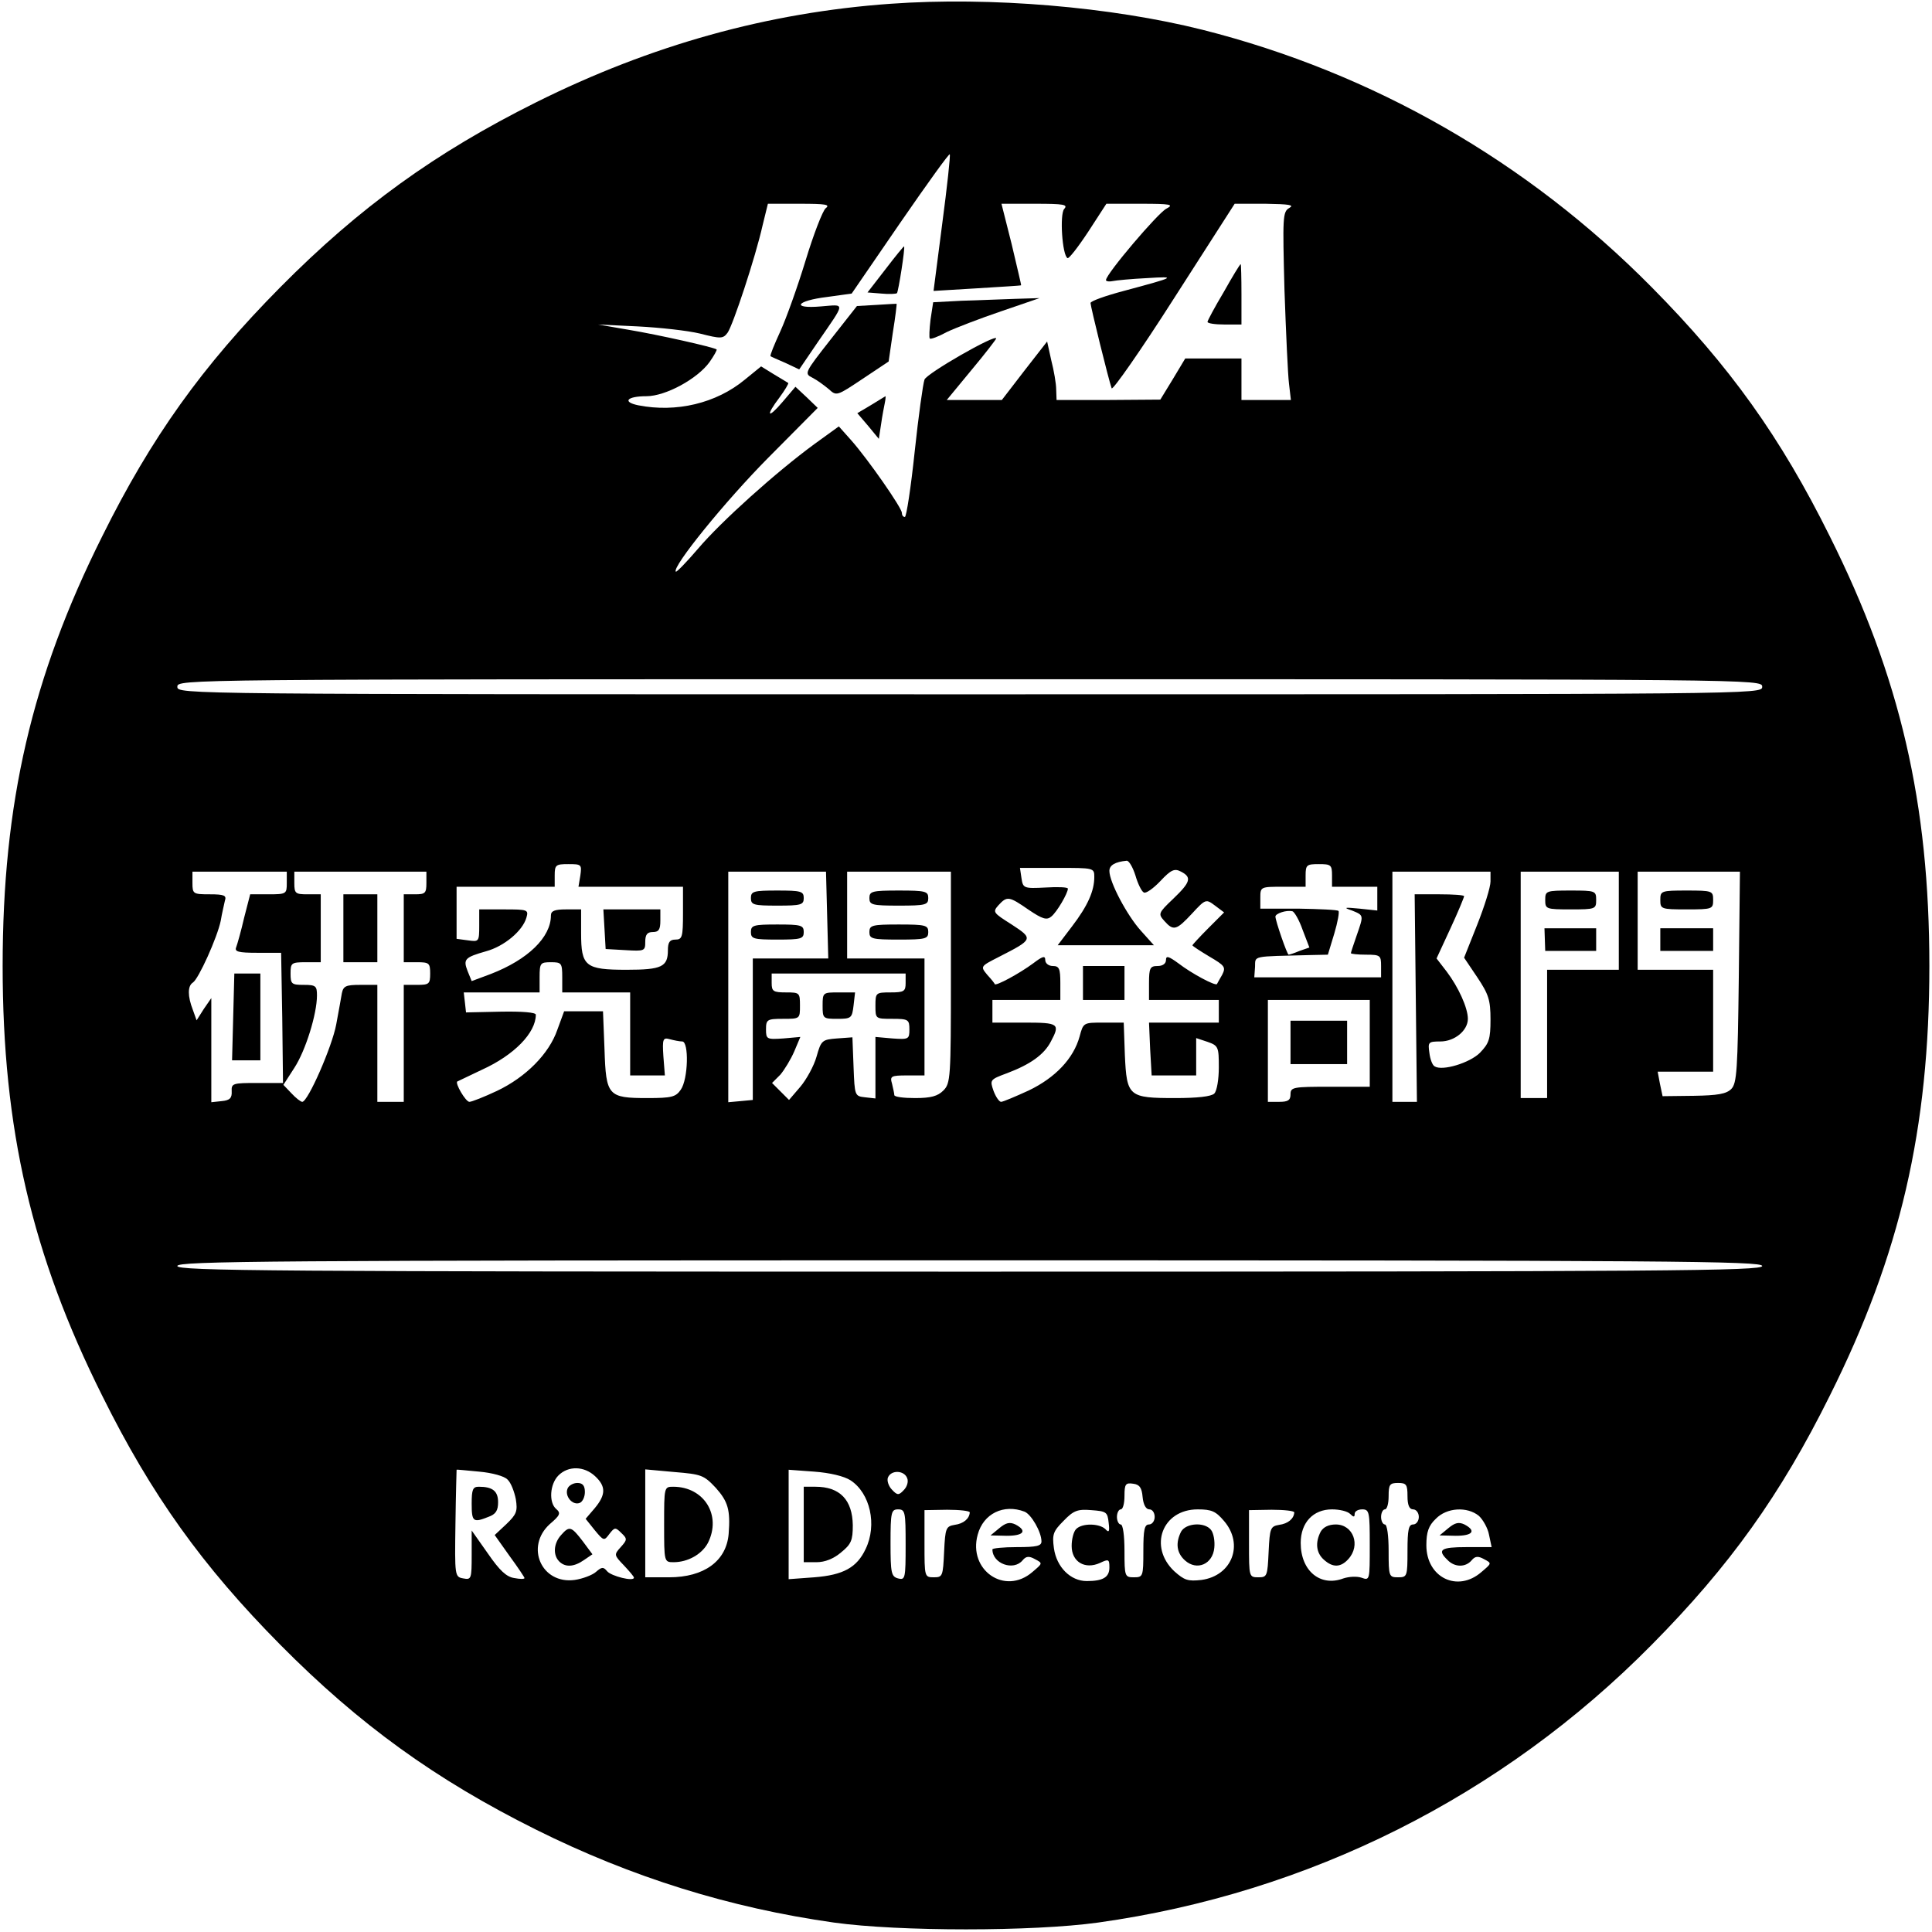 <?xml version="1.0" standalone="no"?>
<!DOCTYPE svg PUBLIC "-//W3C//DTD SVG 20010904//EN"
 "http://www.w3.org/TR/2001/REC-SVG-20010904/DTD/svg10.dtd">
<svg version="1.0" xmlns="http://www.w3.org/2000/svg"
 width="512pt" height="512pt" viewBox="0 0 512 512"
 preserveAspectRatio="xMidYMid meet">
<g transform="translate(0,512) scale(0.1,-0.1)"
fill="#000000" stroke="none">
<path d="M2360 5110 c-324 -23 -634 -109 -939 -261 -267 -133 -469 -279 -678
-490 -207 -209 -342 -398 -472 -660 -187 -374 -264 -708 -264 -1139 0 -431 77
-765 264 -1139 130 -262 265 -451 472 -660 209 -211 411 -357 678 -490 253
-126 513 -207 789 -246 173 -24 527 -24 700 0 559 78 1071 335 1467 736 207
209 342 398 472 660 187 374 264 708 264 1139 0 431 -77 765 -264 1139 -130
262 -265 451 -472 660 -330 334 -739 568 -1190 682 -243 61 -562 88 -827 69z
m137 -583 l-23 -178 116 7 c63 4 116 7 116 8 1 0 -11 49 -25 109 l-27 107 89
0 c77 0 88 -2 77 -14 -12 -15 -5 -122 9 -130 3 -3 28 29 55 70 l48 74 92 0
c79 0 88 -2 67 -13 -22 -11 -159 -172 -160 -189 -1 -3 7 -5 17 -3 9 2 51 6 92
8 80 5 76 3 -62 -34 -49 -13 -88 -27 -88 -32 0 -9 48 -204 56 -226 2 -7 77
100 165 238 l161 251 82 0 c62 -1 77 -3 63 -11 -18 -10 -18 -24 -13 -218 4
-113 9 -225 12 -248 l5 -43 -65 0 -66 0 0 55 0 55 -74 0 -75 0 -33 -55 -33
-54 -137 -1 -138 0 -1 28 c0 15 -6 50 -13 77 l-11 50 -60 -77 -60 -78 -73 0
-73 0 66 80 c36 43 65 81 65 83 0 13 -185 -93 -190 -109 -4 -11 -16 -97 -26
-191 -10 -95 -22 -173 -26 -173 -5 0 -8 5 -8 11 0 13 -89 141 -134 192 l-33
37 -65 -47 c-101 -74 -247 -205 -308 -277 -30 -35 -57 -63 -59 -61 -11 12 131
187 245 302 l131 132 -29 28 -30 28 -34 -40 c-40 -47 -46 -38 -8 12 14 19 24
36 23 38 -2 1 -19 12 -38 23 l-34 21 -43 -35 c-76 -63 -182 -88 -283 -68 -43
9 -29 24 22 24 51 0 135 46 167 90 12 17 21 33 19 34 -8 6 -155 39 -233 52
l-81 14 105 -5 c58 -3 132 -11 165 -19 55 -14 61 -14 73 2 14 19 74 200 93
285 l14 57 84 0 c70 0 82 -2 69 -12 -8 -7 -32 -69 -53 -138 -21 -69 -51 -153
-67 -188 -16 -35 -28 -64 -26 -66 1 -1 19 -9 40 -18 l36 -17 49 72 c75 109 74
100 9 95 -80 -7 -67 15 16 25 l65 9 129 188 c71 103 130 185 131 181 2 -3 -7
-86 -20 -184z m2173 -1227 c0 -20 -7 -20 -2100 -20 -2093 0 -2100 0 -2100 20
0 20 7 20 2100 20 2093 0 2100 0 2100 -20z m-1661 -500 c6 -21 16 -42 22 -45
5 -4 25 10 44 30 29 31 38 34 55 25 29 -15 25 -28 -21 -72 -40 -38 -40 -40
-23 -59 24 -27 32 -24 73 20 36 39 37 39 61 21 l24 -18 -42 -42 c-23 -23 -42
-44 -42 -45 0 -2 20 -15 45 -30 41 -24 44 -28 34 -48 -7 -12 -13 -23 -14 -25
-5 -5 -67 28 -102 55 -26 19 -33 21 -33 9 0 -10 -9 -16 -22 -16 -20 0 -23 -5
-23 -45 l0 -45 93 0 92 0 0 -30 0 -30 -92 0 -93 0 3 -70 4 -70 59 0 59 0 0 49
0 50 30 -10 c29 -10 30 -14 30 -68 0 -31 -5 -62 -12 -69 -8 -8 -46 -12 -103
-12 -124 0 -129 4 -134 114 l-3 86 -54 0 c-53 0 -53 0 -63 -37 -16 -58 -64
-109 -135 -143 -35 -16 -68 -30 -73 -30 -5 0 -14 13 -20 29 -10 29 -10 30 36
47 61 23 98 49 116 84 25 47 21 50 -70 50 l-85 0 0 30 0 30 90 0 90 0 0 45 c0
38 -3 45 -20 45 -11 0 -20 7 -20 16 0 12 -7 10 -32 -9 -35 -26 -99 -61 -102
-55 0 2 -9 13 -20 25 -18 22 -18 22 31 47 92 47 92 48 34 86 -49 31 -51 33
-35 51 23 25 28 24 80 -12 37 -25 48 -28 60 -18 15 12 44 62 44 74 0 4 -27 5
-59 3 -58 -3 -60 -2 -64 25 l-4 27 99 0 c97 0 98 0 98 -24 0 -37 -17 -76 -59
-131 l-38 -50 127 0 128 0 -35 39 c-36 40 -83 128 -83 158 0 15 15 24 46 27 6
0 16 -17 23 -39z m-1471 0 l-5 -30 139 0 138 0 0 -70 c0 -63 -2 -70 -20 -70
-15 0 -20 -7 -20 -28 0 -44 -16 -52 -109 -52 -110 0 -121 9 -121 97 l0 63 -40
0 c-30 0 -40 -4 -40 -16 0 -58 -61 -117 -159 -155 l-51 -19 -11 27 c-12 31 -7
36 49 52 48 13 97 54 107 89 6 21 4 22 -59 22 l-66 0 0 -43 c0 -43 -1 -43 -30
-39 l-30 4 0 69 0 69 130 0 130 0 0 30 c0 28 3 30 36 30 35 0 36 -1 32 -30z
m1992 0 l0 -30 60 0 60 0 0 -31 0 -32 -47 5 c-41 4 -44 3 -20 -5 32 -13 31
-12 12 -67 -8 -23 -15 -44 -15 -46 0 -2 18 -4 40 -4 38 0 40 -2 40 -30 l0 -30
-168 0 -168 0 2 28 c1 30 -10 27 146 31 l47 1 17 56 c9 30 14 58 11 60 -3 3
-50 5 -106 6 l-101 0 0 29 c0 29 1 29 60 29 l60 0 0 30 c0 28 3 30 35 30 32 0
35 -2 35 -30z m-2770 -20 c0 -29 -1 -30 -49 -30 l-48 0 -16 -62 c-8 -35 -18
-70 -21 -78 -5 -12 5 -15 56 -15 l63 0 3 -172 2 -173 -68 0 c-65 0 -69 -1 -68
-22 1 -18 -5 -24 -26 -26 l-28 -3 0 138 0 138 -20 -29 -19 -30 -10 28 c-14 36
-14 63 0 72 15 9 65 120 74 164 3 19 9 43 11 53 5 14 -2 17 -40 17 -44 0 -46
1 -46 30 l0 30 125 0 125 0 0 -30z m370 0 c0 -27 -3 -30 -30 -30 l-30 0 0 -90
0 -90 35 0 c32 0 35 -2 35 -30 0 -28 -3 -30 -35 -30 l-35 0 0 -155 0 -155 -35
0 -35 0 0 155 0 155 -45 0 c-38 0 -45 -3 -49 -22 -2 -13 -9 -50 -15 -83 -11
-59 -75 -205 -90 -205 -4 0 -17 10 -29 23 l-21 22 29 45 c30 46 60 143 60 192
0 25 -3 28 -35 28 -32 0 -35 2 -35 30 0 28 2 30 40 30 l40 0 0 90 0 90 -35 0
c-32 0 -35 2 -35 30 l0 30 175 0 175 0 0 -30z m1062 -85 l3 -115 -100 0 -100
0 0 -187 0 -188 -32 -3 -33 -3 0 305 0 306 129 0 130 0 3 -115z m328 -165 c0
-267 -1 -281 -20 -300 -15 -15 -33 -20 -75 -20 -30 0 -55 3 -55 8 0 4 -3 17
-6 30 -6 20 -3 22 40 22 l46 0 0 155 0 155 -102 0 -103 0 0 115 0 115 138 0
137 0 0 -280z m1430 254 c0 -15 -16 -66 -35 -114 l-35 -88 35 -52 c30 -45 35
-60 35 -112 0 -52 -4 -63 -28 -88 -27 -27 -100 -49 -120 -36 -6 3 -12 19 -14
36 -4 28 -3 30 29 30 38 0 73 29 73 60 0 29 -25 84 -56 125 l-27 35 37 80 c20
43 36 82 36 85 0 3 -29 5 -65 5 l-66 0 3 -275 3 -275 -32 0 -33 0 0 305 0 305
130 0 130 0 0 -26z m340 -104 l0 -130 -95 0 -95 0 0 -170 0 -170 -35 0 -35 0
0 300 0 300 130 0 130 0 0 -130z m318 -150 c-3 -245 -5 -281 -20 -296 -13 -13
-36 -17 -99 -18 l-83 -1 -7 33 -6 32 73 0 74 0 0 135 0 135 -100 0 -100 0 0
130 0 130 136 0 135 0 -3 -280z m-1156 126 l18 -47 -26 -9 c-14 -6 -27 -10
-29 -10 -4 0 -35 90 -35 101 0 8 29 18 45 14 5 -1 18 -23 27 -49z m-1962 -126
l0 -40 90 0 90 0 0 -110 0 -110 46 0 46 0 -4 51 c-3 46 -1 50 17 45 11 -3 26
-6 33 -6 18 0 16 -100 -4 -128 -13 -19 -24 -22 -88 -22 -105 0 -110 6 -114
129 l-4 101 -52 0 -51 0 -18 -49 c-22 -64 -84 -126 -160 -162 -34 -16 -67 -29
-73 -29 -10 0 -39 50 -32 54 2 1 31 15 65 31 86 39 143 98 143 146 0 6 -36 9
-92 8 l-93 -2 -3 27 -3 26 100 0 101 0 0 40 c0 38 2 40 30 40 28 0 30 -2 30
-40z m910 -15 c0 -22 -4 -25 -40 -25 -39 0 -40 -1 -40 -35 0 -35 0 -35 45 -35
42 0 45 -2 45 -28 0 -26 -2 -27 -45 -24 l-45 4 0 -82 0 -81 -27 3 c-28 3 -28
4 -31 81 l-3 78 -41 -3 c-39 -3 -42 -5 -54 -48 -7 -25 -27 -61 -43 -80 l-30
-35 -22 22 -23 23 22 22 c11 13 28 41 37 62 l16 38 -45 -4 c-44 -3 -46 -2 -46
24 0 26 3 28 45 28 45 0 45 0 45 35 0 34 -1 35 -37 35 -34 0 -38 3 -38 25 l0
25 178 0 177 0 0 -25z m1230 -160 l0 -115 -105 0 c-98 0 -105 -1 -105 -20 0
-16 -7 -20 -30 -20 l-30 0 0 135 0 135 135 0 135 0 0 -115z m1040 -590 c0 -13
-240 -15 -2100 -15 -1860 0 -2100 2 -2100 15 0 13 240 15 2100 15 1860 0 2100
-2 2100 -15z m-3325 -566 c9 -8 18 -32 22 -52 5 -32 2 -40 -25 -66 l-31 -29
39 -55 c22 -30 40 -57 40 -59 0 -3 -12 -3 -27 0 -21 3 -39 20 -70 65 l-43 61
0 -65 c0 -63 -1 -66 -22 -62 -23 4 -23 6 -21 146 1 78 3 142 3 142 0 1 27 -2
60 -5 34 -3 67 -12 75 -21z m232 9 c29 -27 29 -49 -1 -85 l-24 -28 24 -30 c24
-29 25 -29 39 -10 14 18 16 18 32 2 16 -15 15 -18 -2 -37 -18 -20 -18 -21 8
-48 15 -16 27 -30 27 -33 0 -11 -60 4 -71 17 -10 12 -14 12 -30 -2 -9 -8 -35
-18 -56 -21 -88 -12 -132 88 -66 148 27 23 30 29 17 40 -20 17 -17 66 6 89 26
26 68 25 97 -2z m320 -31 c32 -36 39 -58 34 -122 -6 -72 -65 -115 -158 -115
l-63 0 0 143 0 143 77 -7 c72 -6 78 -8 110 -42z m357 20 c52 -34 71 -118 40
-182 -23 -49 -59 -69 -136 -75 l-68 -5 0 145 0 145 68 -5 c41 -3 79 -12 96
-23z m150 6 c4 -9 0 -23 -9 -32 -13 -14 -17 -14 -31 1 -9 9 -14 24 -11 32 8
21 43 20 51 -1z m624 -50 c2 -21 9 -33 18 -33 8 0 14 -9 14 -20 0 -11 -7 -20
-15 -20 -12 0 -15 -14 -15 -70 0 -68 -1 -70 -25 -70 -24 0 -25 2 -25 70 0 40
-4 70 -10 70 -5 0 -10 9 -10 20 0 11 5 20 10 20 6 0 10 16 10 36 0 31 3 35 23
32 17 -2 23 -11 25 -35z m702 2 c0 -24 5 -35 15 -35 8 0 15 -9 15 -20 0 -11
-7 -20 -15 -20 -12 0 -15 -14 -15 -70 0 -68 -1 -70 -25 -70 -24 0 -25 2 -25
70 0 40 -4 70 -10 70 -5 0 -10 9 -10 20 0 11 5 20 10 20 6 0 10 16 10 35 0 31
3 35 25 35 22 0 25 -4 25 -35z m-1330 -129 c0 -89 -1 -94 -20 -89 -18 5 -20
14 -20 94 0 82 2 89 20 89 19 0 20 -7 20 -94z m170 86 c-1 -17 -17 -30 -40
-33 -23 -4 -25 -8 -28 -71 -3 -65 -4 -68 -27 -68 -25 0 -25 1 -25 89 l0 89 60
1 c33 0 60 -3 60 -7z m145 2 c18 -7 45 -54 45 -79 0 -12 -13 -15 -65 -15 -36
0 -65 -3 -65 -6 0 -38 56 -58 80 -29 9 11 17 12 33 3 21 -11 20 -11 -7 -34
-73 -63 -171 5 -145 99 15 56 69 82 124 61z m223 -29 c3 -24 1 -28 -9 -17 -16
15 -61 16 -77 0 -7 -7 -12 -27 -12 -45 0 -42 35 -63 75 -45 23 11 25 10 25
-12 0 -26 -17 -36 -60 -36 -43 0 -80 37 -87 87 -5 37 -2 45 26 73 26 27 37 31
73 28 40 -3 43 -5 46 -33z m306 4 c53 -62 21 -145 -60 -156 -36 -4 -45 -1 -72
23 -69 65 -32 164 62 164 37 0 48 -5 70 -31z m186 23 c-1 -17 -17 -30 -40 -33
-23 -4 -25 -8 -28 -71 -3 -65 -4 -68 -27 -68 -25 0 -25 1 -25 89 l0 89 60 1
c33 0 60 -3 60 -7z m148 -4 c9 -9 12 -9 12 0 0 7 9 12 20 12 19 0 20 -7 20
-95 0 -93 0 -94 -22 -86 -12 4 -33 3 -48 -2 -61 -23 -113 20 -113 94 0 54 33
89 83 89 20 0 41 -5 48 -12z m341 -5 c11 -10 24 -33 27 -50 l7 -33 -67 0 c-68
0 -78 -7 -50 -34 19 -20 48 -20 64 -1 9 11 17 12 33 3 21 -11 20 -11 -7 -34
-63 -55 -146 -15 -146 71 0 35 6 52 25 70 29 30 83 33 114 8z"/>
<path d="M2347 4407 l-48 -62 37 -3 c20 -2 38 -1 41 1 4 5 22 120 19 124 -1 1
-23 -26 -49 -60z"/>
<path d="M3243 4346 c-24 -40 -43 -76 -43 -79 0 -4 20 -7 45 -7 l45 0 0 80 c0
44 -1 80 -2 80 -2 0 -22 -33 -45 -74z"/>
<path d="M2549 4323 l-76 -4 -7 -46 c-3 -25 -4 -48 -2 -50 2 -3 23 5 45 17 23
11 88 36 144 55 l102 35 -65 -2 c-36 -1 -99 -4 -141 -5z"/>
<path d="M2323 4312 l-52 -3 -70 -89 c-69 -88 -70 -90 -48 -101 12 -6 31 -20
43 -30 21 -19 21 -19 90 27 l69 46 11 76 c7 43 11 77 10 77 0 0 -24 -1 -53 -3z"/>
<path d="M2309 4047 l-37 -22 29 -34 28 -34 6 39 c3 22 8 47 10 57 2 9 2 17 2
17 -1 0 -18 -11 -38 -23z"/>
<path d="M2870 2515 l0 -45 55 0 55 0 0 45 0 45 -55 0 -55 0 0 -45z"/>
<path d="M1602 2658 l3 -53 53 -3 c50 -3 52 -2 52 22 0 19 5 26 20 26 16 0 20
7 20 30 l0 30 -76 0 -75 0 3 -52z"/>
<path d="M618 2425 l-3 -115 38 0 37 0 0 115 0 115 -34 0 -35 0 -3 -115z"/>
<path d="M910 2660 l0 -90 45 0 45 0 0 90 0 90 -45 0 -45 0 0 -90z"/>
<path d="M1990 2740 c0 -18 7 -20 70 -20 63 0 70 2 70 20 0 18 -7 20 -70 20
-63 0 -70 -2 -70 -20z"/>
<path d="M1990 2650 c0 -18 7 -20 70 -20 63 0 70 2 70 20 0 18 -7 20 -70 20
-63 0 -70 -2 -70 -20z"/>
<path d="M2304 2740 c0 -18 7 -20 78 -20 71 0 78 2 78 20 0 18 -7 20 -78 20
-71 0 -78 -2 -78 -20z"/>
<path d="M2304 2650 c0 -18 7 -20 78 -20 71 0 78 2 78 20 0 18 -7 20 -78 20
-71 0 -78 -2 -78 -20z"/>
<path d="M4095 2735 c0 -24 2 -25 68 -25 65 0 67 1 67 25 0 24 -2 25 -67 25
-66 0 -68 -1 -68 -25z"/>
<path d="M4094 2630 l1 -30 68 0 67 0 0 30 0 30 -69 0 -68 0 1 -30z"/>
<path d="M4400 2735 c0 -24 2 -25 70 -25 68 0 70 1 70 25 0 24 -2 25 -70 25
-68 0 -70 -1 -70 -25z"/>
<path d="M4400 2630 l0 -30 70 0 70 0 0 30 0 30 -70 0 -70 0 0 -30z"/>
<path d="M2180 2455 c0 -34 1 -35 39 -35 37 0 39 2 43 35 l4 35 -43 0 c-42 0
-43 0 -43 -35z"/>
<path d="M3420 2358 l0 -58 75 0 75 0 0 58 0 57 -75 0 -75 0 0 -57z"/>
<path d="M1250 1135 c0 -48 4 -51 44 -35 20 7 26 17 26 39 0 29 -14 41 -51 41
-16 0 -19 -7 -19 -45z"/>
<path d="M1504 1175 c-8 -20 13 -45 32 -38 8 3 14 16 14 29 0 17 -6 24 -20 24
-11 0 -23 -7 -26 -15z"/>
<path d="M1487 1052 c-20 -22 -22 -53 -5 -70 16 -16 39 -15 66 4 l22 15 -26
35 c-30 39 -35 41 -57 16z"/>
<path d="M1760 1080 c0 -99 0 -100 25 -100 38 0 75 21 91 51 37 73 -10 149
-92 149 -24 0 -24 -1 -24 -100z"/>
<path d="M2130 1080 l0 -100 34 0 c22 0 45 9 65 26 27 22 31 32 31 72 -1 67
-34 102 -99 102 l-31 0 0 -100z"/>
<path d="M2648 1070 l-23 -19 43 -1 c45 0 55 13 23 30 -15 7 -25 5 -43 -10z"/>
<path d="M3130 1061 c-15 -30 -12 -56 10 -76 32 -29 74 -10 78 33 2 18 -2 40
-9 48 -17 21 -66 18 -79 -5z"/>
<path d="M3500 1061 c-15 -29 -12 -56 8 -74 24 -22 45 -21 65 1 34 37 13 92
-33 92 -19 0 -33 -7 -40 -19z"/>
<path d="M3838 1070 l-23 -19 43 -1 c45 0 55 13 23 30 -15 7 -25 5 -43 -10z"/>
</g>
</svg>